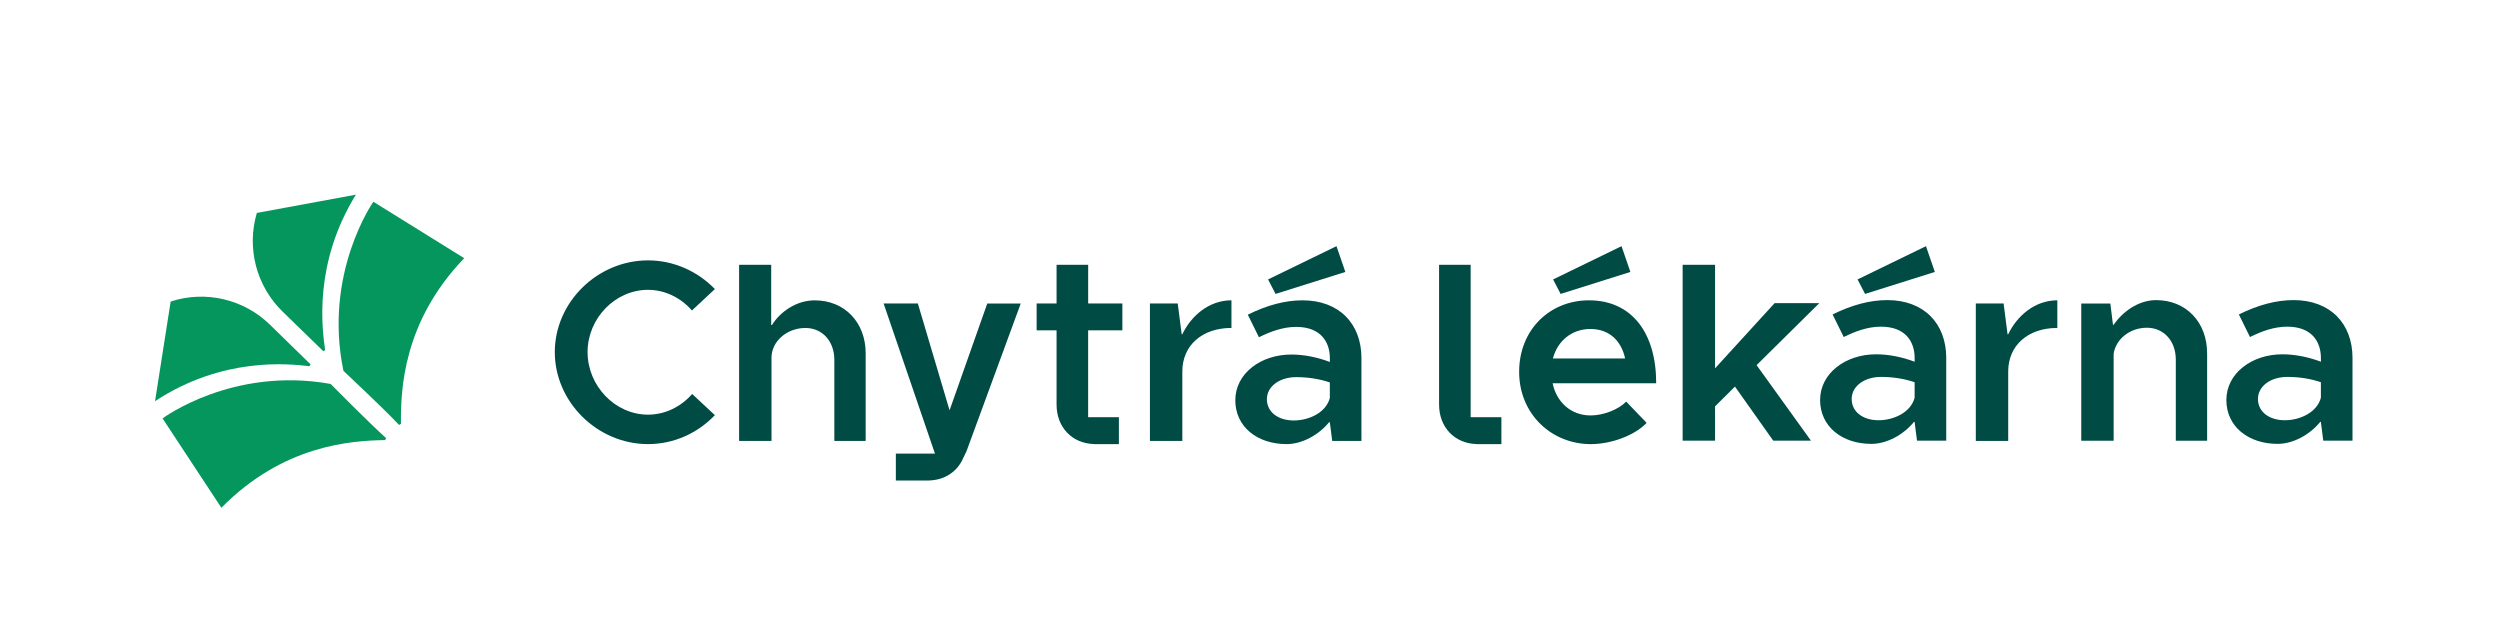 <svg width="291" height="74" viewBox="0 0 291 74" fill="none" xmlns="http://www.w3.org/2000/svg">
<g filter="url(#filter0_dddd_906_7864)">
<path d="M115.292 20.865C115.14 20.774 114.966 20.729 114.789 20.734H98.787C98.301 20.734 98.056 20.94 98.056 21.37C98.056 21.855 98.019 22.752 97.925 24.06C97.831 25.368 97.719 26.881 97.551 28.618C97.383 30.355 97.251 32.186 97.101 34.148C96.952 36.109 96.801 37.958 96.652 39.732C96.502 41.507 96.39 43.057 96.278 44.439C96.165 45.822 96.147 46.794 96.147 47.354C96.116 47.855 96.198 48.356 96.386 48.821C96.574 49.286 96.864 49.704 97.234 50.044C98.299 50.768 99.585 51.099 100.869 50.979H111.324C111.746 51.085 112.188 51.091 112.613 50.995C113.038 50.9 113.434 50.706 113.77 50.429C114.106 50.152 114.371 49.8 114.545 49.402C114.719 49.004 114.796 48.57 114.771 48.136L114.958 45.615C114.961 45.528 114.942 45.441 114.902 45.363C114.863 45.285 114.805 45.217 114.734 45.167C114.582 45.073 114.409 45.022 114.231 45.018H104.225L104.728 38.664H108.7C109.18 38.729 109.668 38.693 110.133 38.558C110.598 38.423 111.03 38.192 111.399 37.88C111.856 37.281 112.117 36.558 112.149 35.806L112.337 33.285C112.348 33.194 112.332 33.102 112.293 33.019C112.253 32.936 112.19 32.867 112.112 32.818C111.96 32.728 111.786 32.683 111.609 32.688H105.163L105.612 26.668H111.889C112.369 26.734 112.857 26.698 113.322 26.562C113.787 26.427 114.218 26.196 114.588 25.884C115.052 25.29 115.315 24.564 115.338 23.811L115.505 21.289C115.518 21.205 115.504 21.12 115.466 21.044C115.428 20.968 115.367 20.905 115.292 20.865ZM152.362 28.356C151.684 27.89 150.919 27.566 150.113 27.402C149.226 27.213 148.321 27.119 147.414 27.122C145.94 27.064 144.478 27.399 143.178 28.093C141.86 28.936 140.793 30.117 140.087 31.511C139.939 30.749 139.626 30.029 139.17 29.401C138.754 28.855 138.231 28.4 137.633 28.063C136.993 27.718 136.304 27.472 135.59 27.334C134.812 27.183 134.021 27.108 133.228 27.11C131.865 27.081 130.513 27.362 129.275 27.933C127.98 28.643 126.934 29.732 126.277 31.053C126.256 30.6 126.167 30.154 126.016 29.727C125.865 29.297 125.599 28.916 125.247 28.625C124.824 28.285 124.341 28.026 123.823 27.859C123.1 27.645 122.348 27.544 121.594 27.56H119.833C119.439 27.56 119.196 27.596 119.102 27.69C118.971 27.802 118.914 28.175 118.877 28.792C118.634 31.912 118.427 34.546 118.258 36.651C118.088 38.756 117.958 40.517 117.827 41.881C117.696 43.245 117.62 44.327 117.565 45.132C117.51 45.936 117.49 46.514 117.49 46.944C117.483 47.524 117.553 48.102 117.696 48.663C117.815 49.137 118.06 49.569 118.407 49.914C118.81 50.288 119.299 50.557 119.831 50.698C120.581 50.904 121.358 50.999 122.136 50.979H123.766C124.034 51.013 124.305 50.954 124.535 50.812C124.696 50.618 124.782 50.373 124.778 50.121C124.834 49.243 124.928 48.215 125.06 47.039C125.172 45.869 125.284 44.612 125.378 43.322C125.459 41.981 125.621 40.646 125.865 39.325C126.051 38.182 126.352 37.062 126.764 35.98C127.076 35.127 127.568 34.35 128.206 33.701C128.476 33.419 128.802 33.197 129.164 33.049C129.525 32.901 129.914 32.83 130.305 32.842C130.661 32.796 131.024 32.852 131.349 33.004C131.674 33.157 131.949 33.398 132.141 33.701C132.467 34.303 132.628 34.979 132.609 35.663C132.609 36.148 132.552 36.933 132.46 37.978C132.368 39.023 132.254 40.164 132.141 41.341C132.029 42.518 131.935 43.657 131.823 44.759C131.71 45.861 131.673 46.683 131.673 47.267C131.669 47.809 131.738 48.35 131.88 48.874C132.012 49.319 132.258 49.722 132.593 50.044C132.995 50.397 133.478 50.647 133.998 50.773C134.771 50.964 135.565 51.051 136.36 51.034H137.821C138.034 51.035 138.247 51.022 138.458 50.997C138.586 50.98 138.704 50.922 138.794 50.83C138.879 50.721 138.936 50.593 138.962 50.457C138.98 50.29 139.019 50.046 139.056 49.728C139.168 48.028 139.28 46.608 139.374 45.469C139.468 44.331 139.542 43.321 139.599 42.443C139.685 41.17 139.847 39.904 140.085 38.651C140.292 37.61 140.612 36.595 141.042 35.624C141.375 34.857 141.874 34.172 142.503 33.618C143.072 33.135 143.798 32.875 144.546 32.889C144.902 32.842 145.264 32.899 145.59 33.051C145.915 33.203 146.19 33.445 146.382 33.748C146.722 34.345 146.891 35.023 146.869 35.709C146.869 35.878 146.85 36.233 146.813 36.775C146.756 37.316 146.701 37.945 146.625 38.661C146.55 39.376 146.476 40.166 146.382 41.033C146.288 41.901 146.233 42.714 146.157 43.5C146.082 44.285 146.027 45.031 145.99 45.703C145.953 46.376 145.914 46.917 145.914 47.292C145.91 47.834 145.979 48.375 146.121 48.899C146.239 49.345 146.479 49.75 146.813 50.069C147.216 50.422 147.698 50.672 148.219 50.798C148.991 50.99 149.785 51.078 150.581 51.059H152.042C152.255 51.059 152.467 51.047 152.679 51.022C152.806 51.005 152.925 50.947 153.015 50.855C153.101 50.748 153.152 50.619 153.164 50.482C153.201 50.315 153.221 50.071 153.258 49.753C153.352 48.315 153.464 46.802 153.613 45.214C153.763 43.625 153.914 42.093 154.026 40.619C154.138 39.144 154.251 37.743 154.345 36.472C154.439 35.201 154.476 34.118 154.476 33.221C154.507 32.22 154.315 31.225 153.914 30.307C153.594 29.52 153.053 28.842 152.355 28.356H152.362ZM176.608 28.934C175.81 28.335 174.908 27.885 173.948 27.608C172.7 27.249 171.405 27.08 170.107 27.107C168.512 27.075 166.924 27.315 165.41 27.816C164.18 28.229 163.032 28.855 162.019 29.665C161.117 30.394 160.355 31.28 159.771 32.28C159.228 33.23 158.778 34.231 158.429 35.268C158.101 36.218 157.881 37.202 157.773 38.201C157.679 39.154 157.605 39.993 157.605 40.741C157.55 42.517 157.889 44.284 158.598 45.914C159.17 47.178 160.015 48.301 161.073 49.202C162.045 50.007 163.183 50.587 164.407 50.902C165.572 51.23 166.776 51.398 167.987 51.404C168.937 51.412 169.883 51.286 170.798 51.031C171.561 50.816 172.307 50.541 173.027 50.21C173.622 49.898 174.182 49.523 174.694 49.09C175.12 48.714 175.48 48.273 175.763 47.782C175.931 47.447 176.137 47.128 176.306 46.735C176.448 46.376 176.566 46.008 176.662 45.633C176.743 45.366 176.793 45.09 176.811 44.811C176.811 43.951 176.456 43.54 175.761 43.54C175.429 43.558 175.11 43.675 174.844 43.874C174.508 44.117 174.094 44.359 173.626 44.64C173.082 44.946 172.511 45.203 171.92 45.406C171.182 45.643 170.409 45.756 169.634 45.74C169.035 45.796 168.432 45.718 167.867 45.511C167.303 45.304 166.793 44.974 166.373 44.545C165.573 43.289 165.219 41.803 165.367 40.323C165.367 39.765 165.404 39.055 165.479 38.193C165.555 37.345 165.738 36.51 166.022 35.708C166.297 34.935 166.731 34.229 167.297 33.634C167.596 33.35 167.949 33.129 168.336 32.986C168.722 32.842 169.134 32.778 169.547 32.798C169.96 32.77 170.372 32.875 170.721 33.098C171 33.32 171.208 33.619 171.32 33.957C171.468 34.398 171.556 34.857 171.581 35.322C171.618 35.863 171.638 36.48 171.638 37.152C171.638 37.413 171.714 37.582 171.882 37.637C172.185 37.73 172.502 37.768 172.819 37.749C174.35 37.842 175.872 37.464 177.18 36.666C177.702 36.277 178.116 35.764 178.385 35.172C178.653 34.581 178.768 33.932 178.717 33.285C178.726 32.459 178.546 31.641 178.192 30.894C177.828 30.12 177.283 29.446 176.602 28.927L176.608 28.934ZM201.792 29.737C200.143 27.999 197.408 27.122 193.585 27.122C191.346 27.051 189.118 27.45 187.043 28.292C185.424 28.988 183.988 30.049 182.85 31.392C181.781 32.663 181.012 34.157 180.6 35.763C180.166 37.397 179.946 39.079 179.945 40.769C179.934 42.167 180.103 43.561 180.448 44.916C180.762 46.169 181.358 47.334 182.191 48.324C183.08 49.348 184.214 50.132 185.488 50.603C187.149 51.21 188.91 51.494 190.678 51.439C192.366 51.474 194.048 51.241 195.662 50.748C196.963 50.348 198.186 49.729 199.278 48.917C200.252 48.185 201.09 47.287 201.752 46.265C202.392 45.31 202.914 44.282 203.307 43.202C203.671 42.172 203.928 41.107 204.075 40.025C204.213 39.053 204.282 38.074 204.281 37.092C204.442 34.41 203.547 31.771 201.786 29.737H201.792ZM196.339 39.769C196.209 40.721 195.951 41.651 195.571 42.533C195.203 43.389 194.661 44.159 193.977 44.794C193.261 45.427 192.329 45.761 191.372 45.728C190.844 45.756 190.317 45.649 189.841 45.417C189.366 45.185 188.957 44.836 188.655 44.403C187.924 43.155 187.59 41.715 187.699 40.274C187.709 39.543 187.765 38.813 187.867 38.089C187.964 37.238 188.19 36.406 188.538 35.623C188.882 34.841 189.409 34.153 190.074 33.616C190.865 33.025 191.842 32.733 192.828 32.793C193.373 32.734 193.924 32.815 194.429 33.027C194.934 33.24 195.376 33.577 195.714 34.007C196.327 35.011 196.62 36.178 196.552 37.351C196.52 38.16 196.447 38.966 196.332 39.768L196.339 39.769Z" fill="white"/>
<path d="M46.685 54.059C43.106 54.384 32.367 61.544 31.716 63.822L27.485 67.076C26.617 66.642 24.686 65.384 23.905 63.822C22.929 61.869 15.444 58.615 13.817 58.615C12.19 58.615 6.009 47.55 3.406 40.065C0.802 32.58 2.43 31.93 3.406 27.699C4.382 23.468 6.956 15.453 8.613 14.031C10.888 12.078 15.447 13.38 18.376 14.031C18.158 13.163 17.592 10.646 17.072 7.522C16.421 3.617 24.242 1.61 27.485 1.339C31.39 1.014 35.32 0.775 41.804 1.339C49.289 1.99 57.099 9.15 59.703 9.15C62.306 9.15 64.909 7.522 69.791 6.221C74.672 4.919 113.073 9.15 121.86 9.15H185.318H203.868H217.861C220.79 9.15 261.794 9.475 269.604 8.173C277.414 6.872 285.225 18.587 288.154 27.699C290.497 34.989 287.828 57.313 281.97 57.313C227.732 57.313 120.883 58.615 118.605 58.615C116.653 58.615 115.351 60.893 113.073 61.869C111.548 62.523 102.659 62.52 99.73 58.615C97.504 55.646 77.276 59.266 68.164 58.615C59.052 57.964 55.147 45.597 53.194 47.55C51.242 49.503 50.265 53.733 46.685 54.059Z" fill="white"/>
<path d="M44.822 44.226C40.901 44.294 32.992 44.768 25.769 52.106L18.922 41.703C18.922 41.703 27.055 35.63 38.489 37.692C38.489 37.692 43.034 42.301 44.95 44.002L44.819 44.226H44.822Z" fill="#05965E"/>
<path d="M19.864 28.099L18.047 39.695C25.917 34.524 33.533 35.338 36.018 35.625L36.142 35.406C36.142 35.406 33.613 32.933 32.998 32.332L31.408 30.782C28.358 27.81 23.91 26.774 19.864 28.097V28.099Z" fill="#05965E"/>
<path d="M46.672 42.327C46.636 38.402 46.894 30.475 54.034 23.053L43.46 16.484C43.46 16.484 37.611 24.784 39.978 36.169C39.978 36.169 44.704 40.594 46.45 42.463L46.672 42.327Z" fill="#05965E"/>
<path d="M29.896 17.785L41.428 15.658C36.474 23.671 37.491 31.267 37.846 33.746L37.63 33.876C37.63 33.876 35.091 31.412 34.477 30.812L32.887 29.262C29.837 26.289 28.684 21.87 29.896 17.782V17.785Z" fill="#05965E"/>
<path d="M64.578 33.986C64.578 28.179 69.537 23.308 75.427 23.308C78.462 23.308 81.228 24.6 83.212 26.647L80.537 29.144C79.275 27.671 77.41 26.736 75.427 26.736C71.609 26.736 68.394 30.046 68.394 33.986C68.394 37.926 71.609 41.265 75.427 41.265C77.44 41.265 79.275 40.334 80.567 38.858L83.212 41.325C81.228 43.401 78.462 44.694 75.427 44.694C69.537 44.694 64.578 39.789 64.578 33.983V33.986Z" fill="#004C45"/>
<path d="M100.764 34.146V44.327H97.117V34.888C97.117 32.723 95.725 31.176 93.748 31.176C91.614 31.176 89.802 32.723 89.802 34.642V44.327H86.031V23.825H89.767V30.833H89.855C90.813 29.286 92.698 27.96 94.832 27.96C98.325 27.96 100.767 30.528 100.767 34.148L100.764 34.146Z" fill="#004C45"/>
<path d="M143.341 27.955V31.173C139.91 31.173 137.623 33.214 137.623 36.249V44.324H133.852V28.327H137.088L137.549 31.909H137.623C138.642 29.774 140.714 27.955 143.341 27.955Z" fill="#004C45"/>
<path d="M158.471 34.702V44.324H155.07L154.789 42.135H154.715C153.536 43.596 151.594 44.694 149.756 44.694C146.354 44.694 143.789 42.682 143.789 39.588C143.789 36.494 146.727 34.267 150.311 34.267C151.765 34.267 153.341 34.577 154.795 35.133V34.702C154.795 32.844 153.775 31.052 150.87 31.052C149.354 31.052 147.903 31.578 146.54 32.258L145.243 29.629C147.501 28.514 149.602 27.957 151.612 27.957C155.847 27.957 158.474 30.649 158.474 34.702H158.471ZM154.792 39.313V37.518C153.618 37.115 152.289 36.899 150.867 36.899C148.982 36.899 147.465 37.953 147.465 39.467C147.465 40.981 148.795 41.943 150.589 41.943C152.383 41.943 154.36 41.014 154.795 39.313H154.792Z" fill="#004C45"/>
<path d="M147.602 25.526L148.476 27.212L156.598 24.654L155.566 21.654L147.602 25.526Z" fill="#004C45"/>
<path d="M180.781 25.526L181.656 27.212L189.777 24.654L188.746 21.654L180.781 25.526Z" fill="#004C45"/>
<path d="M216.219 25.526L217.094 27.212L225.215 24.654L224.183 21.654L216.219 25.526Z" fill="#004C45"/>
<path d="M130.644 31.451V28.324H126.663V23.819H122.984V28.324H120.664V31.451H122.984V40.085C122.984 42.721 124.766 44.611 127.337 44.688V44.694H130.239V41.564H126.66V31.448H130.644V31.451Z" fill="#004C45"/>
<path d="M114.918 28.327L110.53 40.76L106.838 28.327H102.852L108.83 45.803H104.276V48.932H108.153V48.926C109.856 48.876 111.206 48.03 111.927 46.705H111.933L111.969 46.628C112.004 46.557 112.04 46.486 112.072 46.415L112.507 45.51L112.53 45.442L118.813 28.33H114.918V28.327Z" fill="#004C45"/>
<path d="M273.831 34.675V44.297H270.429L270.148 42.108H270.074C268.895 43.57 266.953 44.667 265.115 44.667C261.714 44.667 259.148 42.656 259.148 39.562C259.148 36.468 262.086 34.24 265.671 34.24C267.125 34.24 268.7 34.551 270.154 35.107V34.675C270.154 32.818 269.135 31.025 266.229 31.025C264.713 31.025 263.262 31.552 261.9 32.232L260.602 29.602C262.86 28.487 264.962 27.931 266.971 27.931C271.206 27.931 273.833 30.623 273.833 34.675H273.831ZM270.151 39.286V37.491C268.978 37.089 267.648 36.873 266.226 36.873C264.341 36.873 262.825 37.926 262.825 39.44C262.825 40.955 264.155 41.916 265.949 41.916C267.743 41.916 269.72 40.987 270.154 39.286H270.151Z" fill="#004C45"/>
<path d="M226.541 34.675V44.297H223.14L222.859 42.108H222.785C221.606 43.57 219.664 44.667 217.826 44.667C214.425 44.667 211.859 42.656 211.859 39.562C211.859 36.468 214.797 34.24 218.382 34.24C219.836 34.24 221.411 34.551 222.865 35.107V34.675C222.865 32.818 221.845 31.025 218.94 31.025C217.424 31.025 215.973 31.552 214.611 32.232L213.313 29.602C215.571 28.487 217.673 27.931 219.682 27.931C223.917 27.931 226.544 30.623 226.544 34.675H226.541ZM222.862 39.286V37.491C221.689 37.089 220.359 36.873 218.937 36.873C217.052 36.873 215.536 37.926 215.536 39.44C215.536 40.955 216.866 41.916 218.66 41.916C220.453 41.916 222.431 40.987 222.865 39.286H222.862Z" fill="#004C45"/>
<path d="M239.474 27.955V31.173C236.043 31.173 233.755 33.214 233.755 36.249V44.324H229.984V28.327H233.22L233.681 31.909H233.755C234.775 29.774 236.847 27.955 239.474 27.955Z" fill="#004C45"/>
<path d="M189.288 39.745L191.667 42.221C190.275 43.706 187.494 44.697 185.174 44.697C180.599 44.697 176.828 41.2 176.828 36.281C176.828 31.362 180.413 27.957 184.958 27.957C189.905 27.957 192.781 31.702 192.781 37.612H180.723C181.187 39.81 182.857 41.357 185.144 41.357C186.628 41.357 188.389 40.677 189.288 39.748V39.745ZM180.756 34.728H189.164C188.732 32.717 187.37 31.294 185.115 31.294C183.014 31.294 181.311 32.625 180.756 34.728Z" fill="#004C45"/>
<path d="M256.91 34.119V44.3H253.263V34.861C253.263 32.696 251.872 31.149 249.894 31.149C247.917 31.149 246.277 32.48 246.029 34.181V44.3H242.258V28.33H245.642L245.952 30.806H246.026C247.045 29.324 248.869 27.934 250.973 27.934C254.466 27.934 256.907 30.501 256.907 34.122H256.91V34.119Z" fill="#004C45"/>
<path d="M204.468 35.503L210.799 44.297H206.407L201.947 37.997L199.633 40.301V44.294H195.859V23.819H199.633V35.873L206.564 28.286H211.765L204.471 35.497V35.503H204.468Z" fill="#004C45"/>
<path d="M171.187 23.822H167.508V40.085C167.508 42.721 169.29 44.611 171.861 44.688V44.694H174.763V41.564H171.184V23.819H171.187V23.822Z" fill="#004C45"/>
</g>
<defs>
<filter id="filter0_dddd_906_7864" x="0" y="0" width="291" height="73.076" filterUnits="userSpaceOnUse" color-interpolation-filters="sRGB">
<feFlood flood-opacity="0" result="BackgroundImageFix"/>
<feColorMatrix in="SourceAlpha" type="matrix" values="0 0 0 0 0 0 0 0 0 0 0 0 0 0 0 0 0 0 127 0" result="hardAlpha"/>
<feOffset/>
<feGaussianBlur stdDeviation="0.5"/>
<feColorMatrix type="matrix" values="0 0 0 0 0.043 0 0 0 0 0.106 0 0 0 0 0.235 0 0 0 0.12 0"/>
<feBlend mode="normal" in2="BackgroundImageFix" result="effect1_dropShadow_906_7864"/>
<feColorMatrix in="SourceAlpha" type="matrix" values="0 0 0 0 0 0 0 0 0 0 0 0 0 0 0 0 0 0 127 0" result="hardAlpha"/>
<feOffset dy="1"/>
<feGaussianBlur stdDeviation="0.5"/>
<feColorMatrix type="matrix" values="0 0 0 0 0.043 0 0 0 0 0.106 0 0 0 0 0.235 0 0 0 0.1 0"/>
<feBlend mode="normal" in2="effect1_dropShadow_906_7864" result="effect2_dropShadow_906_7864"/>
<feColorMatrix in="SourceAlpha" type="matrix" values="0 0 0 0 0 0 0 0 0 0 0 0 0 0 0 0 0 0 127 0" result="hardAlpha"/>
<feOffset dy="2"/>
<feGaussianBlur stdDeviation="0.5"/>
<feColorMatrix type="matrix" values="0 0 0 0 0.043 0 0 0 0 0.106 0 0 0 0 0.235 0 0 0 0.06 0"/>
<feBlend mode="normal" in2="effect2_dropShadow_906_7864" result="effect3_dropShadow_906_7864"/>
<feColorMatrix in="SourceAlpha" type="matrix" values="0 0 0 0 0 0 0 0 0 0 0 0 0 0 0 0 0 0 127 0" result="hardAlpha"/>
<feOffset dy="4"/>
<feGaussianBlur stdDeviation="1"/>
<feColorMatrix type="matrix" values="0 0 0 0 0.043 0 0 0 0 0.106 0 0 0 0 0.235 0 0 0 0.02 0"/>
<feBlend mode="normal" in2="effect3_dropShadow_906_7864" result="effect4_dropShadow_906_7864"/>
<feBlend mode="normal" in="SourceGraphic" in2="effect4_dropShadow_906_7864" result="shape"/>
</filter>
</defs>
</svg>
